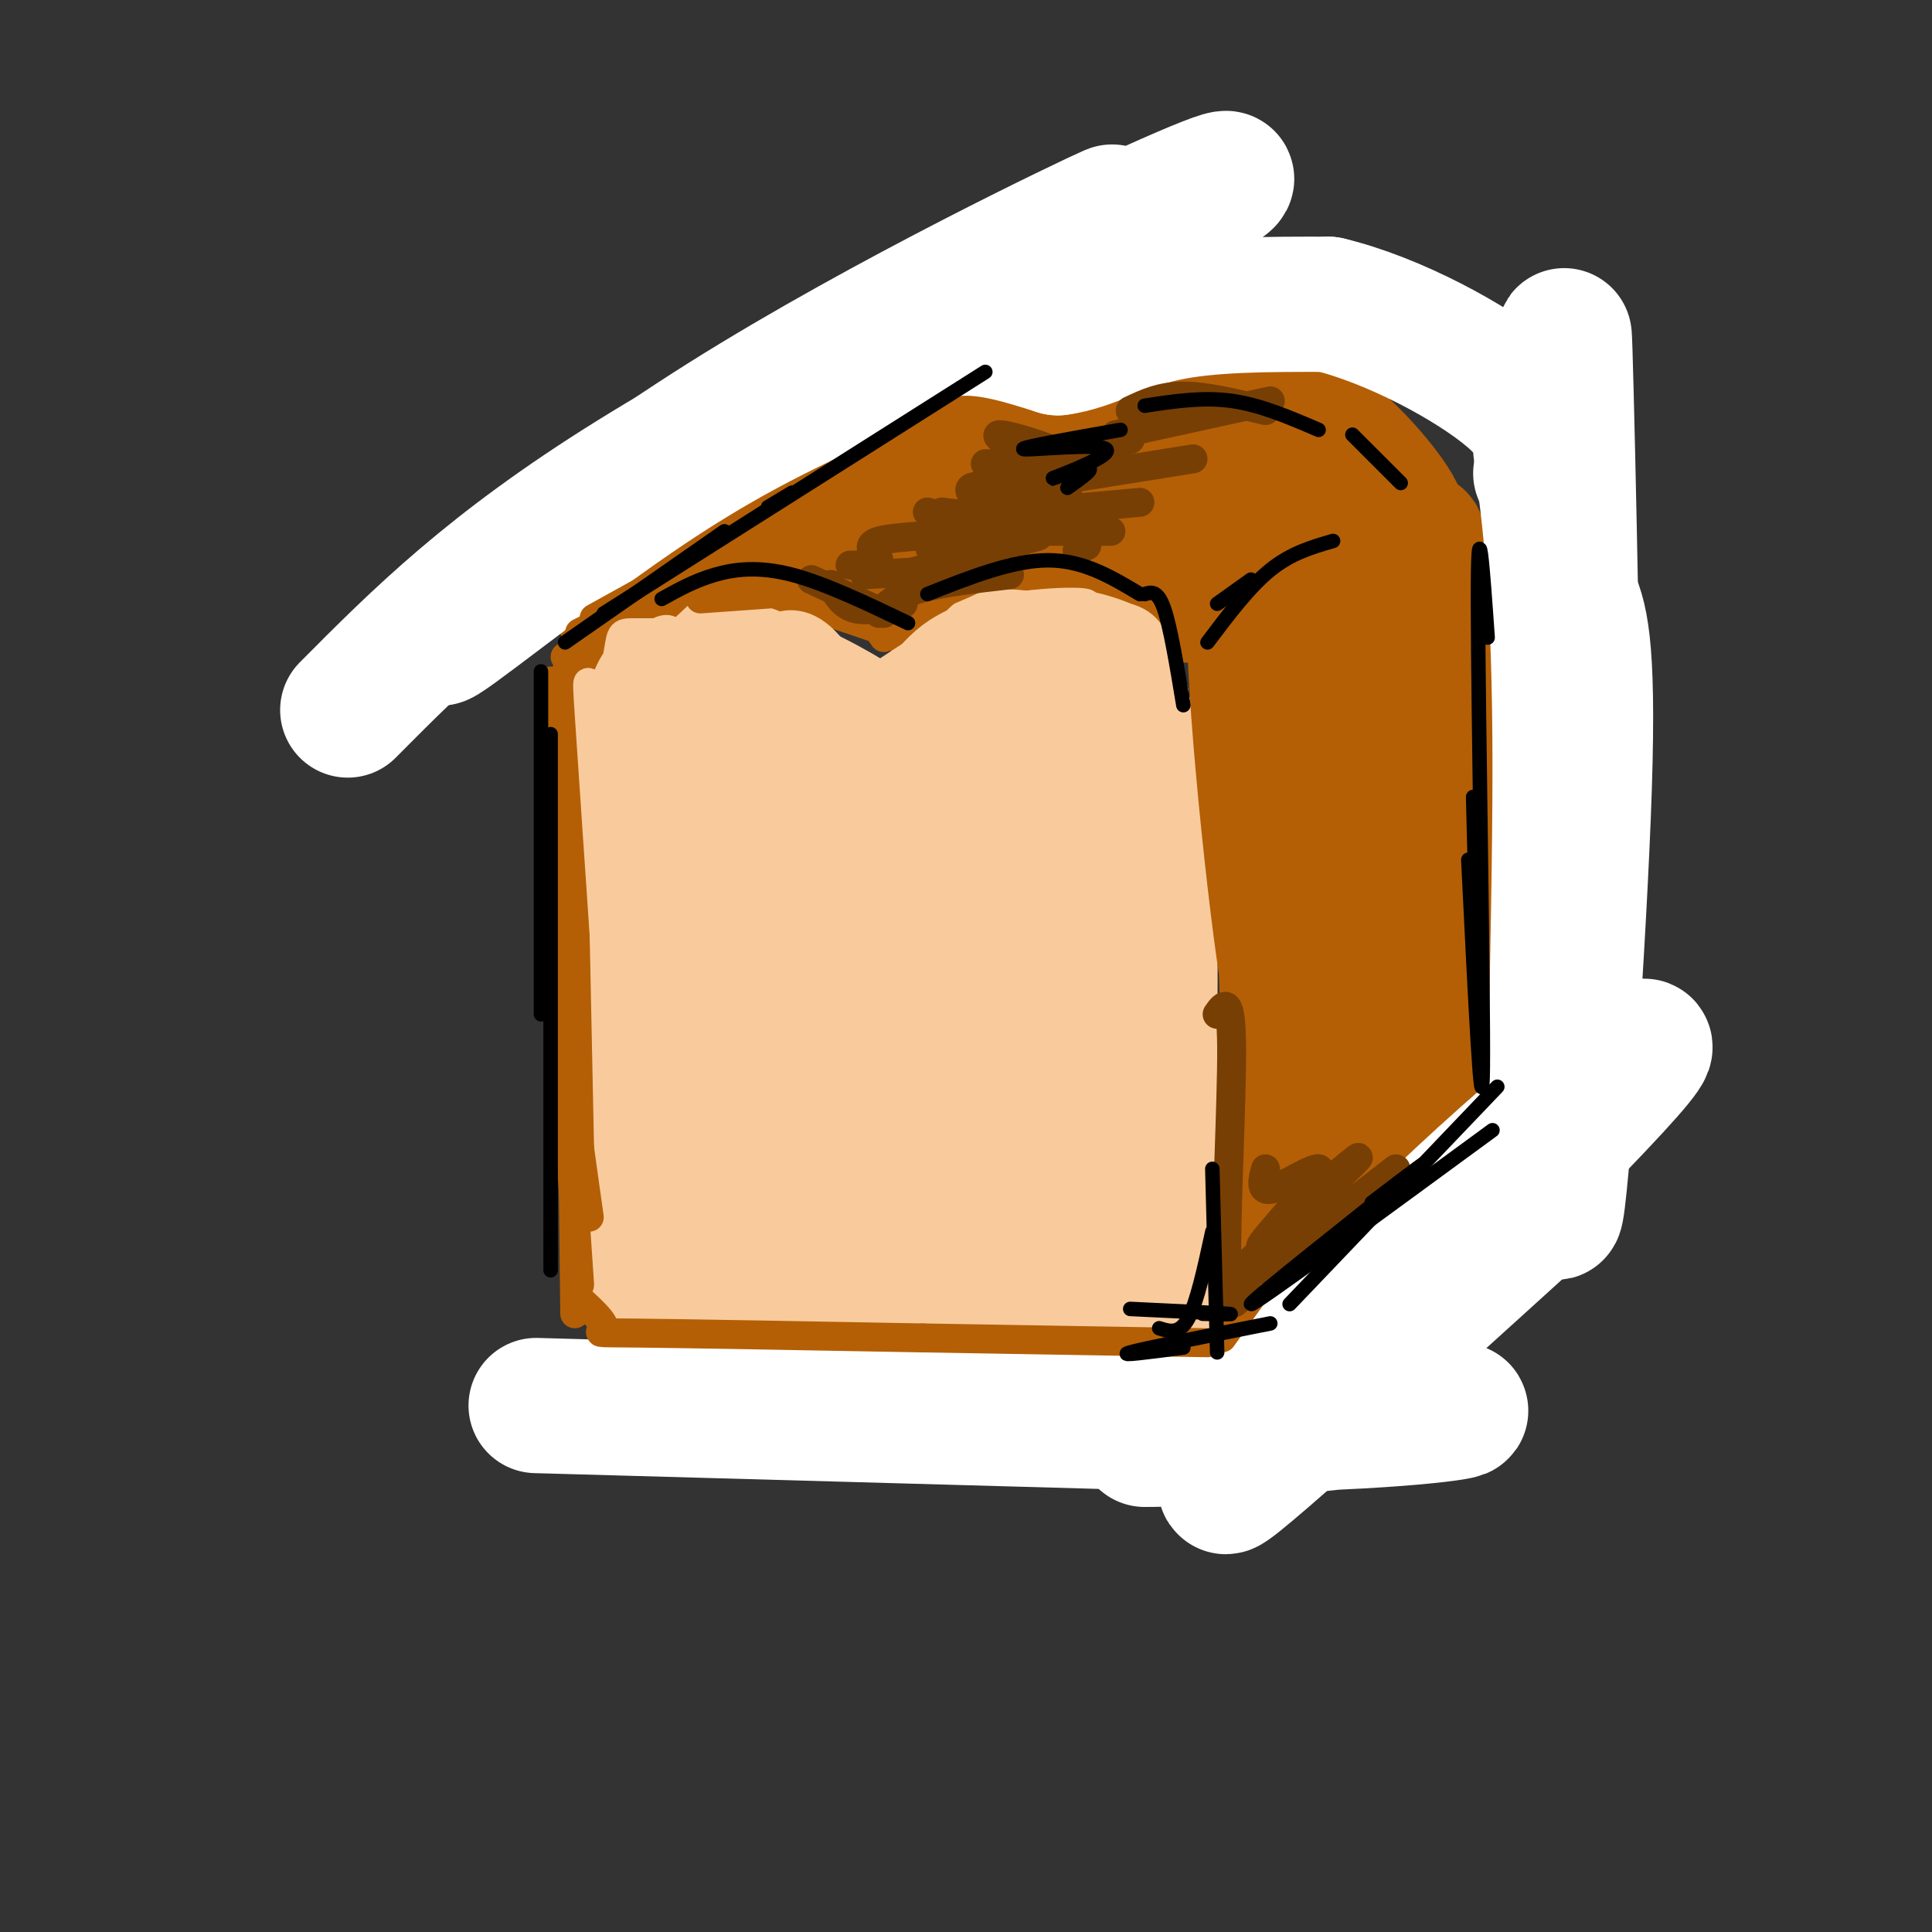<svg viewBox='0 0 400 400' version='1.1' xmlns='http://www.w3.org/2000/svg' xmlns:xlink='http://www.w3.org/1999/xlink'><rect x="0" y="0" width="400" height="400" fill="#333333" stroke="none"/><g fill='none' stroke='rgb(249,203,156)' stroke-width='28' stroke-linecap='round' stroke-linejoin='round'><path d='M131,179c-0.624,-16.600 -1.247,-33.199 0,-4c1.247,29.199 4.365,104.198 5,99c0.635,-5.198 -1.214,-90.592 1,-99c2.214,-8.408 8.490,60.169 11,87c2.510,26.831 1.255,11.915 0,-3'/><path d='M148,259c0.790,-27.068 2.764,-93.239 6,-83c3.236,10.239 7.733,96.889 10,96c2.267,-0.889 2.303,-89.316 6,-99c3.697,-9.684 11.056,59.376 14,86c2.944,26.624 1.472,10.812 0,-5'/><path d='M184,254c3.192,-26.088 11.173,-88.808 13,-80c1.827,8.808 -2.500,89.144 0,89c2.500,-0.144 11.827,-80.770 15,-87c3.173,-6.230 0.192,61.934 0,85c-0.192,23.066 2.404,1.033 5,-21'/><path d='M217,240c3.520,-17.296 9.820,-50.036 12,-48c2.180,2.036 0.239,38.850 0,56c-0.239,17.150 1.225,14.638 -8,17c-9.225,2.362 -29.137,9.597 -43,13c-13.863,3.403 -21.675,2.972 -27,2c-5.325,-0.972 -8.162,-2.486 -11,-4'/><path d='M140,276c7.033,1.140 30.117,5.991 48,6c17.883,0.009 30.567,-4.822 36,-6c5.433,-1.178 3.617,1.298 5,-4c1.383,-5.298 5.967,-18.371 8,-28c2.033,-9.629 1.517,-15.815 1,-22'/><path d='M238,222c0.167,-14.333 0.083,-39.167 0,-64'/><path d='M128,154c6.321,-6.298 12.641,-12.596 20,-14c7.359,-1.404 15.756,2.088 23,6c7.244,3.912 13.335,8.246 16,12c2.665,3.754 1.904,6.930 2,6c0.096,-0.930 1.048,-5.965 2,-11'/><path d='M191,153c4.384,-4.105 14.344,-8.867 21,-11c6.656,-2.133 10.007,-1.638 14,1c3.993,2.638 8.627,7.418 11,14c2.373,6.582 2.485,14.964 2,16c-0.485,1.036 -1.567,-5.276 -6,-10c-4.433,-4.724 -12.216,-7.862 -20,-11'/><path d='M213,152c-6.663,-1.613 -13.321,-0.147 -17,2c-3.679,2.147 -4.380,4.973 -5,8c-0.620,3.027 -1.159,6.255 5,7c6.159,0.745 19.015,-0.994 13,-4c-6.015,-3.006 -30.901,-7.280 -44,-8c-13.099,-0.720 -14.411,2.114 -15,4c-0.589,1.886 -0.454,2.825 3,2c3.454,-0.825 10.227,-3.412 17,-6'/><path d='M170,157c1.811,-1.581 -2.160,-2.533 -7,-3c-4.840,-0.467 -10.548,-0.448 -12,3c-1.452,3.448 1.353,10.326 3,11c1.647,0.674 2.136,-4.857 1,-9c-1.136,-4.143 -3.896,-6.898 -6,-5c-2.104,1.898 -3.552,8.449 -5,15'/></g>
<g fill='none' stroke='rgb(180,95,6)' stroke-width='28' stroke-linecap='round' stroke-linejoin='round'><path d='M129,126c5.691,-2.595 11.381,-5.190 19,-7c7.619,-1.810 17.166,-2.836 24,-3c6.834,-0.164 10.955,0.533 15,3c4.045,2.467 8.013,6.705 10,8c1.987,1.295 1.994,-0.352 2,-2'/><path d='M199,125c-4.702,-2.167 -17.458,-6.583 -25,-9c-7.542,-2.417 -9.869,-2.833 1,-3c10.869,-0.167 34.935,-0.083 59,0'/><path d='M234,113c11.868,0.367 12.037,1.284 10,3c-2.037,1.716 -6.279,4.231 -15,2c-8.721,-2.231 -21.920,-9.209 -34,-12c-12.080,-2.791 -23.040,-1.396 -34,0'/><path d='M153,106c40.263,1.129 80.526,2.258 102,3c21.474,0.742 24.158,1.096 10,1c-14.158,-0.096 -45.158,-0.641 -50,-1c-4.842,-0.359 16.474,-0.531 31,1c14.526,1.531 22.263,4.766 30,8'/><path d='M276,118c-6.743,1.509 -38.601,1.281 -41,2c-2.399,0.719 24.662,2.386 27,3c2.338,0.614 -20.046,0.175 -24,0c-3.954,-0.175 10.523,-0.088 25,0'/><path d='M265,124c2.238,42.363 4.476,84.726 3,84c-1.476,-0.726 -6.667,-44.542 -8,-70c-1.333,-25.458 1.190,-32.560 3,-15c1.810,17.560 2.905,59.780 4,102'/><path d='M267,225c0.476,3.786 -0.333,-37.750 1,-46c1.333,-8.250 4.810,16.786 5,35c0.190,18.214 -2.905,29.607 -6,41'/><path d='M267,255c-4.400,10.644 -12.400,16.756 -8,11c4.400,-5.756 21.200,-23.378 38,-41'/><path d='M297,225c6.797,-4.828 4.788,3.603 4,-4c-0.788,-7.603 -0.355,-31.239 -2,-59c-1.645,-27.761 -5.369,-59.647 -6,-48c-0.631,11.647 1.830,66.828 2,91c0.170,24.172 -1.951,17.335 -3,14c-1.049,-3.335 -1.024,-3.167 -1,-3'/><path d='M291,216c-0.480,-21.075 -1.181,-72.263 -1,-92c0.181,-19.737 1.244,-8.022 1,3c-0.244,11.022 -1.797,21.352 -2,18c-0.203,-3.352 0.942,-20.386 0,-28c-0.942,-7.614 -3.971,-5.807 -7,-4'/><path d='M282,113c-2.516,-3.377 -5.307,-9.819 -8,-14c-2.693,-4.181 -5.289,-6.100 -10,-8c-4.711,-1.900 -11.538,-3.781 -18,-2c-6.462,1.781 -12.561,7.223 -14,9c-1.439,1.777 1.780,-0.112 5,-2'/><path d='M237,96c3.824,-1.837 10.885,-5.431 17,-8c6.115,-2.569 11.284,-4.115 18,0c6.716,4.115 14.979,13.890 17,18c2.021,4.110 -2.201,2.555 -5,-1c-2.799,-3.555 -4.177,-9.111 -7,-12c-2.823,-2.889 -7.092,-3.111 -12,-2c-4.908,1.111 -10.454,3.556 -16,6'/><path d='M249,97c-1.537,2.514 2.619,5.797 -7,3c-9.619,-2.797 -33.013,-11.676 -45,-15c-11.987,-3.324 -12.568,-1.093 -14,1c-1.432,2.093 -3.716,4.046 -6,6'/><path d='M177,92c-0.792,0.158 0.227,-2.449 9,-3c8.773,-0.551 25.298,0.952 33,3c7.702,2.048 6.580,4.642 6,7c-0.580,2.358 -0.618,4.481 -3,2c-2.382,-2.481 -7.109,-9.566 -14,-11c-6.891,-1.434 -15.945,2.783 -25,7'/></g>
<g fill='none' stroke='rgb(255,255,255)' stroke-width='28' stroke-linecap='round' stroke-linejoin='round'><path d='M102,123c20.064,-15.353 40.128,-30.706 68,-47c27.872,-16.294 63.551,-33.529 60,-32c-3.551,1.529 -46.333,21.822 -80,43c-33.667,21.178 -58.218,43.240 -59,45c-0.782,1.760 22.205,-16.783 40,-29c17.795,-12.217 30.397,-18.109 43,-24'/><path d='M174,79c22.537,-11.719 57.381,-29.018 72,-37c14.619,-7.982 9.013,-6.649 -16,5c-25.013,11.649 -69.432,33.614 -99,52c-29.568,18.386 -44.284,33.193 -59,48'/><path d='M178,75c6.583,-3.250 13.167,-6.500 20,-7c6.833,-0.500 13.917,1.750 21,4'/><path d='M219,72c6.644,-0.844 12.756,-4.956 22,-7c9.244,-2.044 21.622,-2.022 34,-2'/><path d='M275,63c13.467,3.200 30.133,12.200 38,19c7.867,6.800 6.933,11.400 6,16'/><path d='M319,93c2.000,15.107 4.000,30.214 4,66c0.000,35.786 -2.000,92.250 -1,92c1.000,-0.250 5.000,-57.214 6,-88c1.000,-30.786 -1.000,-35.393 -3,-40'/><path d='M325,123c-0.857,-24.500 -1.500,-65.750 -1,-50c0.500,15.750 2.143,88.500 2,126c-0.143,37.500 -2.071,39.750 -4,42'/><path d='M319,250c-36.292,32.940 -72.583,65.881 -64,56c8.583,-9.881 62.042,-62.583 79,-81c16.958,-18.417 -2.583,-2.548 -17,10c-14.417,12.548 -23.708,21.774 -33,31'/><path d='M284,266c-8.905,7.929 -14.667,12.250 -20,19c-5.333,6.750 -10.238,15.929 -11,18c-0.762,2.071 2.619,-2.964 6,-8'/><path d='M111,291c0.000,0.000 143.000,4.000 143,4'/><path d='M254,295c35.089,-0.267 51.311,-2.933 48,-3c-3.311,-0.067 -26.156,2.467 -49,5'/><path d='M253,297c-10.833,1.000 -13.417,1.000 -16,1'/></g>
<g fill='none' stroke='rgb(249,203,156)' stroke-width='6' stroke-linecap='round' stroke-linejoin='round'><path d='M121,149c4.042,-4.429 8.083,-8.857 13,-12c4.917,-3.143 10.708,-5.000 16,-6c5.292,-1.000 10.083,-1.143 15,1c4.917,2.143 9.958,6.571 15,11'/><path d='M180,143c3.667,2.833 5.333,4.417 7,6'/><path d='M176,144c7.530,-4.988 15.060,-9.976 20,-13c4.940,-3.024 7.292,-4.083 15,-2c7.708,2.083 20.774,7.310 27,11c6.226,3.690 5.613,5.845 5,8'/><path d='M193,144c0.112,-1.606 0.224,-3.213 2,-5c1.776,-1.787 5.217,-3.755 9,-4c3.783,-0.245 7.908,1.234 11,2c3.092,0.766 5.150,0.819 0,3c-5.150,2.181 -17.510,6.490 -22,6c-4.490,-0.490 -1.112,-5.778 4,-9c5.112,-3.222 11.958,-4.379 15,-4c3.042,0.379 2.281,2.294 -2,5c-4.281,2.706 -12.080,6.202 -14,6c-1.920,-0.202 2.040,-4.101 6,-8'/><path d='M202,136c2.711,-1.644 6.489,-1.756 6,0c-0.489,1.756 -5.244,5.378 -10,9'/><path d='M190,142c5.036,-4.387 10.071,-8.774 14,-11c3.929,-2.226 6.750,-2.292 12,-1c5.250,1.292 12.929,3.940 17,7c4.071,3.060 4.536,6.530 5,10'/><path d='M238,147c-1.881,-1.686 -9.084,-10.901 -14,-15c-4.916,-4.099 -7.547,-3.082 -12,-1c-4.453,2.082 -10.730,5.228 -8,4c2.730,-1.228 14.466,-6.831 21,-8c6.534,-1.169 7.867,2.094 9,5c1.133,2.906 2.067,5.453 3,8'/><path d='M237,140c2.756,3.589 8.147,8.561 5,6c-3.147,-2.561 -14.833,-12.656 -18,-17c-3.167,-4.344 2.186,-2.939 6,-2c3.814,0.939 6.090,1.411 8,4c1.910,2.589 3.455,7.294 5,12'/><path d='M243,143c-0.997,-0.325 -5.989,-7.139 -10,-11c-4.011,-3.861 -7.041,-4.770 -12,-4c-4.959,0.770 -11.845,3.220 -12,3c-0.155,-0.220 6.423,-3.110 13,-6'/><path d='M222,125c6.068,0.281 14.736,3.984 12,4c-2.736,0.016 -16.878,-3.656 -25,-4c-8.122,-0.344 -10.225,2.638 -13,6c-2.775,3.362 -6.221,7.103 -5,7c1.221,-0.103 7.111,-4.052 13,-8'/><path d='M204,130c8.048,-2.357 21.667,-4.250 21,-5c-0.667,-0.750 -15.619,-0.357 -25,3c-9.381,3.357 -13.190,9.679 -17,16'/><path d='M182,145c-6.500,-6.000 -13.000,-12.000 -19,-13c-6.000,-1.000 -11.500,3.000 -17,7'/><path d='M171,138c-4.504,-3.967 -9.008,-7.933 -14,-10c-4.992,-2.067 -10.472,-2.234 -16,-1c-5.528,1.234 -11.104,3.871 -15,9c-3.896,5.129 -6.113,12.751 -7,15c-0.887,2.249 -0.443,-0.876 0,-4'/><path d='M119,147c2.499,-3.869 8.747,-11.542 15,-15c6.253,-3.458 12.511,-2.702 17,-3c4.489,-0.298 7.208,-1.649 12,2c4.792,3.649 11.655,12.298 11,15c-0.655,2.702 -8.830,-0.542 -13,-3c-4.170,-2.458 -4.334,-4.131 -4,-6c0.334,-1.869 1.167,-3.935 2,-6'/><path d='M159,131c2.131,-1.726 6.458,-3.042 11,1c4.542,4.042 9.298,13.440 10,15c0.702,1.560 -2.649,-4.720 -6,-11'/><path d='M174,136c-6.833,-4.167 -20.917,-9.083 -30,-8c-9.083,1.083 -13.167,8.167 -15,12c-1.833,3.833 -1.417,4.417 -1,5'/><path d='M245,222c0.583,27.911 1.167,55.821 1,51c-0.167,-4.821 -1.083,-42.375 0,-44c1.083,-1.625 4.167,32.679 5,43c0.833,10.321 -0.583,-3.339 -2,-17'/><path d='M249,255c-1.346,-10.677 -3.712,-28.869 -3,-30c0.712,-1.131 4.500,14.800 6,26c1.500,11.200 0.712,17.669 -1,11c-1.712,-6.669 -4.346,-26.477 -5,-28c-0.654,-1.523 0.673,15.238 2,32'/><path d='M248,266c-1.167,6.333 -5.083,6.167 -9,6'/></g>
<g fill='none' stroke='rgb(180,95,6)' stroke-width='6' stroke-linecap='round' stroke-linejoin='round'><path d='M120,131c0.000,0.000 36.000,-18.000 36,-18'/><path d='M117,136c0.000,0.000 77.000,-49.000 77,-49'/><path d='M197,87c0.000,0.000 -74.000,41.000 -74,41'/><path d='M127,127c-2.500,1.417 -5.000,2.833 -7,6c-2.000,3.167 -3.500,8.083 -5,13'/><path d='M125,131c-5.833,7.667 -11.667,15.333 -8,13c3.667,-2.333 16.833,-14.667 30,-27'/><path d='M114,141c0.000,0.000 0.000,58.000 0,58'/><path d='M118,141c0.000,0.000 2.000,97.000 2,97'/><path d='M117,152c-0.917,15.167 -1.833,30.333 -1,47c0.833,16.667 3.417,34.833 6,53'/><path d='M114,177c0.000,0.000 6.000,89.000 6,89'/><path d='M118,187c0.000,0.000 1.000,85.000 1,85'/><path d='M120,269c2.644,2.444 5.289,4.889 5,6c-0.289,1.111 -3.511,0.889 7,1c10.511,0.111 34.756,0.556 59,1'/><path d='M191,277c19.667,0.333 39.333,0.667 59,1'/><path d='M259,224c0.000,0.000 -4.000,48.000 -4,48'/><path d='M253,277c0.000,0.000 15.000,-21.000 15,-21'/><path d='M183,131c2.222,-3.311 4.444,-6.622 9,-9c4.556,-2.378 11.444,-3.822 11,-3c-0.444,0.822 -8.222,3.911 -16,7'/><path d='M145,124c0.000,0.000 28.000,-2.000 28,-2'/><path d='M140,123c2.423,-1.732 4.845,-3.464 9,-4c4.155,-0.536 10.042,0.125 15,1c4.958,0.875 8.988,1.964 12,4c3.012,2.036 5.006,5.018 7,8'/></g>
<g fill='none' stroke='rgb(249,203,156)' stroke-width='6' stroke-linecap='round' stroke-linejoin='round'><path d='M140,132c-0.733,-1.244 -1.467,-2.489 -4,-1c-2.533,1.489 -6.867,5.711 -9,9c-2.133,3.289 -2.067,5.644 -2,8'/><path d='M125,142c1.405,-3.576 2.810,-7.152 7,-9c4.190,-1.848 11.164,-1.970 11,-2c-0.164,-0.030 -7.467,0.030 -11,0c-3.533,-0.030 -3.295,-0.152 -4,4c-0.705,4.152 -2.352,12.576 -4,21'/><path d='M124,156c-0.500,2.833 0.250,-0.583 1,-4'/><path d='M129,140c-2.333,2.022 -4.667,4.044 -6,3c-1.333,-1.044 -1.667,-5.156 -1,5c0.667,10.156 2.333,34.578 4,59'/><path d='M123,148c0.000,0.000 6.000,101.000 6,101'/></g>
<g fill='none' stroke='rgb(180,95,6)' stroke-width='6' stroke-linecap='round' stroke-linejoin='round'><path d='M172,122c7.637,1.554 15.274,3.107 14,3c-1.274,-0.107 -11.458,-1.875 -12,-2c-0.542,-0.125 8.560,1.393 12,1c3.440,-0.393 1.220,-2.696 -1,-5'/></g>
<g fill='none' stroke='rgb(120,63,4)' stroke-width='6' stroke-linecap='round' stroke-linejoin='round'><path d='M168,120c0.000,0.000 15.000,7.000 15,7'/><path d='M172,121c1.250,2.167 2.500,4.333 5,5c2.500,0.667 6.250,-0.167 10,-1'/><path d='M182,127c1.750,-1.833 3.500,-3.667 8,-5c4.500,-1.333 11.750,-2.167 19,-3'/><path d='M179,119c0.000,0.000 18.000,-1.000 18,-1'/><path d='M187,119c0.000,0.000 28.000,-8.000 28,-8'/><path d='M194,118c10.917,-4.788 21.833,-9.576 21,-10c-0.833,-0.424 -13.417,3.516 -19,5c-5.583,1.484 -4.167,0.511 3,-2c7.167,-2.511 20.083,-6.561 19,-7c-1.083,-0.439 -16.167,2.732 -18,3c-1.833,0.268 9.583,-2.366 21,-5'/><path d='M221,102c-0.927,-0.375 -13.743,1.188 -12,0c1.743,-1.188 18.046,-5.128 20,-6c1.954,-0.872 -10.442,1.322 -12,1c-1.558,-0.322 7.721,-3.161 17,-6'/><path d='M224,93c0.000,0.000 22.000,-8.000 22,-8'/><path d='M231,90c0.000,0.000 32.000,-7.000 32,-7'/><path d='M234,85c3.167,-1.500 6.333,-3.000 11,-3c4.667,0.000 10.833,1.500 17,3'/><path d='M222,99c0.000,0.000 25.000,-4.000 25,-4'/><path d='M214,106c0.000,0.000 22.000,-2.000 22,-2'/><path d='M216,110c0.000,0.000 14.000,0.000 14,0'/><path d='M223,114c0.000,0.000 2.000,-1.000 2,-1'/><path d='M218,97c-6.578,-3.489 -13.156,-6.978 -11,-7c2.156,-0.022 13.044,3.422 14,5c0.956,1.578 -8.022,1.289 -17,1'/><path d='M208,98c2.542,1.417 5.083,2.833 3,3c-2.083,0.167 -8.792,-0.917 -10,0c-1.208,0.917 3.083,3.833 3,5c-0.083,1.167 -4.542,0.583 -9,0'/><path d='M192,106c4.917,1.577 9.833,3.155 7,4c-2.833,0.845 -13.417,0.958 -17,2c-3.583,1.042 -0.167,3.012 0,4c0.167,0.988 -2.917,0.994 -6,1'/><path d='M262,263c0.000,0.000 27.000,-21.000 27,-21'/><path d='M270,255c-2.179,2.441 -4.357,4.883 -2,2c2.357,-2.883 9.250,-11.090 7,-10c-2.250,1.090 -13.644,11.478 -14,11c-0.356,-0.478 10.327,-11.821 12,-15c1.673,-3.179 -5.665,1.806 -9,3c-3.335,1.194 -2.668,-1.403 -2,-4'/><path d='M252,210c1.467,-2.089 2.933,-4.178 3,7c0.067,11.178 -1.267,35.622 -1,46c0.267,10.378 2.133,6.689 4,3'/><path d='M259,261c9.000,-8.500 18.000,-17.000 21,-20c3.000,-3.000 0.000,-0.500 -3,2'/><path d='M277,243c-1.333,1.000 -3.167,2.500 -5,4'/></g>
<g fill='none' stroke='rgb(0,0,0)' stroke-width='3' stroke-linecap='round' stroke-linejoin='round'><path d='M112,139c0.000,0.000 0.000,71.000 0,71'/><path d='M114,152c0.000,0.000 0.000,111.000 0,111'/><path d='M117,133c0.000,0.000 33.000,-23.000 33,-23'/><path d='M159,105c0.000,0.000 5.000,-3.000 5,-3'/><path d='M125,127c0.000,0.000 79.000,-50.000 79,-50'/><path d='M137,124c3.400,-1.889 6.800,-3.778 11,-5c4.200,-1.222 9.200,-1.778 16,0c6.800,1.778 15.400,5.889 24,10'/><path d='M192,123c8.833,-3.500 17.667,-7.000 25,-7c7.333,0.000 13.167,3.500 19,7'/><path d='M237,84c6.000,-0.917 12.000,-1.833 18,-1c6.000,0.833 12.000,3.417 18,6'/><path d='M232,89c-10.774,1.895 -21.547,3.789 -20,4c1.547,0.211 15.415,-1.263 17,0c1.585,1.263 -9.112,5.263 -11,6c-1.888,0.737 5.032,-1.789 7,-2c1.968,-0.211 -1.016,1.895 -4,4'/><path d='M308,132c-1.022,-14.578 -2.044,-29.156 -2,-7c0.044,22.156 1.156,81.044 1,96c-0.156,14.956 -1.578,-14.022 -3,-43'/><path d='M305,165c0.000,0.000 1.000,40.000 1,40'/><path d='M309,234c-24.822,18.200 -49.644,36.400 -50,36c-0.356,-0.400 23.756,-19.400 32,-26c8.244,-6.600 0.622,-0.800 -7,5'/><path d='M252,125c0.000,0.000 7.000,-5.000 7,-5'/><path d='M237,123c1.333,-0.417 2.667,-0.833 4,3c1.333,3.833 2.667,11.917 4,20'/><path d='M250,133c4.333,-5.750 8.667,-11.500 13,-15c4.333,-3.500 8.667,-4.750 13,-6'/><path d='M234,271c8.750,0.417 17.500,0.833 20,1c2.500,0.167 -1.250,0.083 -5,0'/><path d='M240,275c2.083,0.667 4.167,1.333 6,-2c1.833,-3.333 3.417,-10.667 5,-18'/><path d='M251,242c0.000,0.000 1.000,38.000 1,38'/><path d='M245,279c-7.000,0.917 -14.000,1.833 -11,1c3.000,-0.833 16.000,-3.417 29,-6'/><path d='M267,270c0.000,0.000 43.000,-45.000 43,-45'/><path d='M280,90c0.000,0.000 10.000,10.000 10,10'/></g>
</svg>